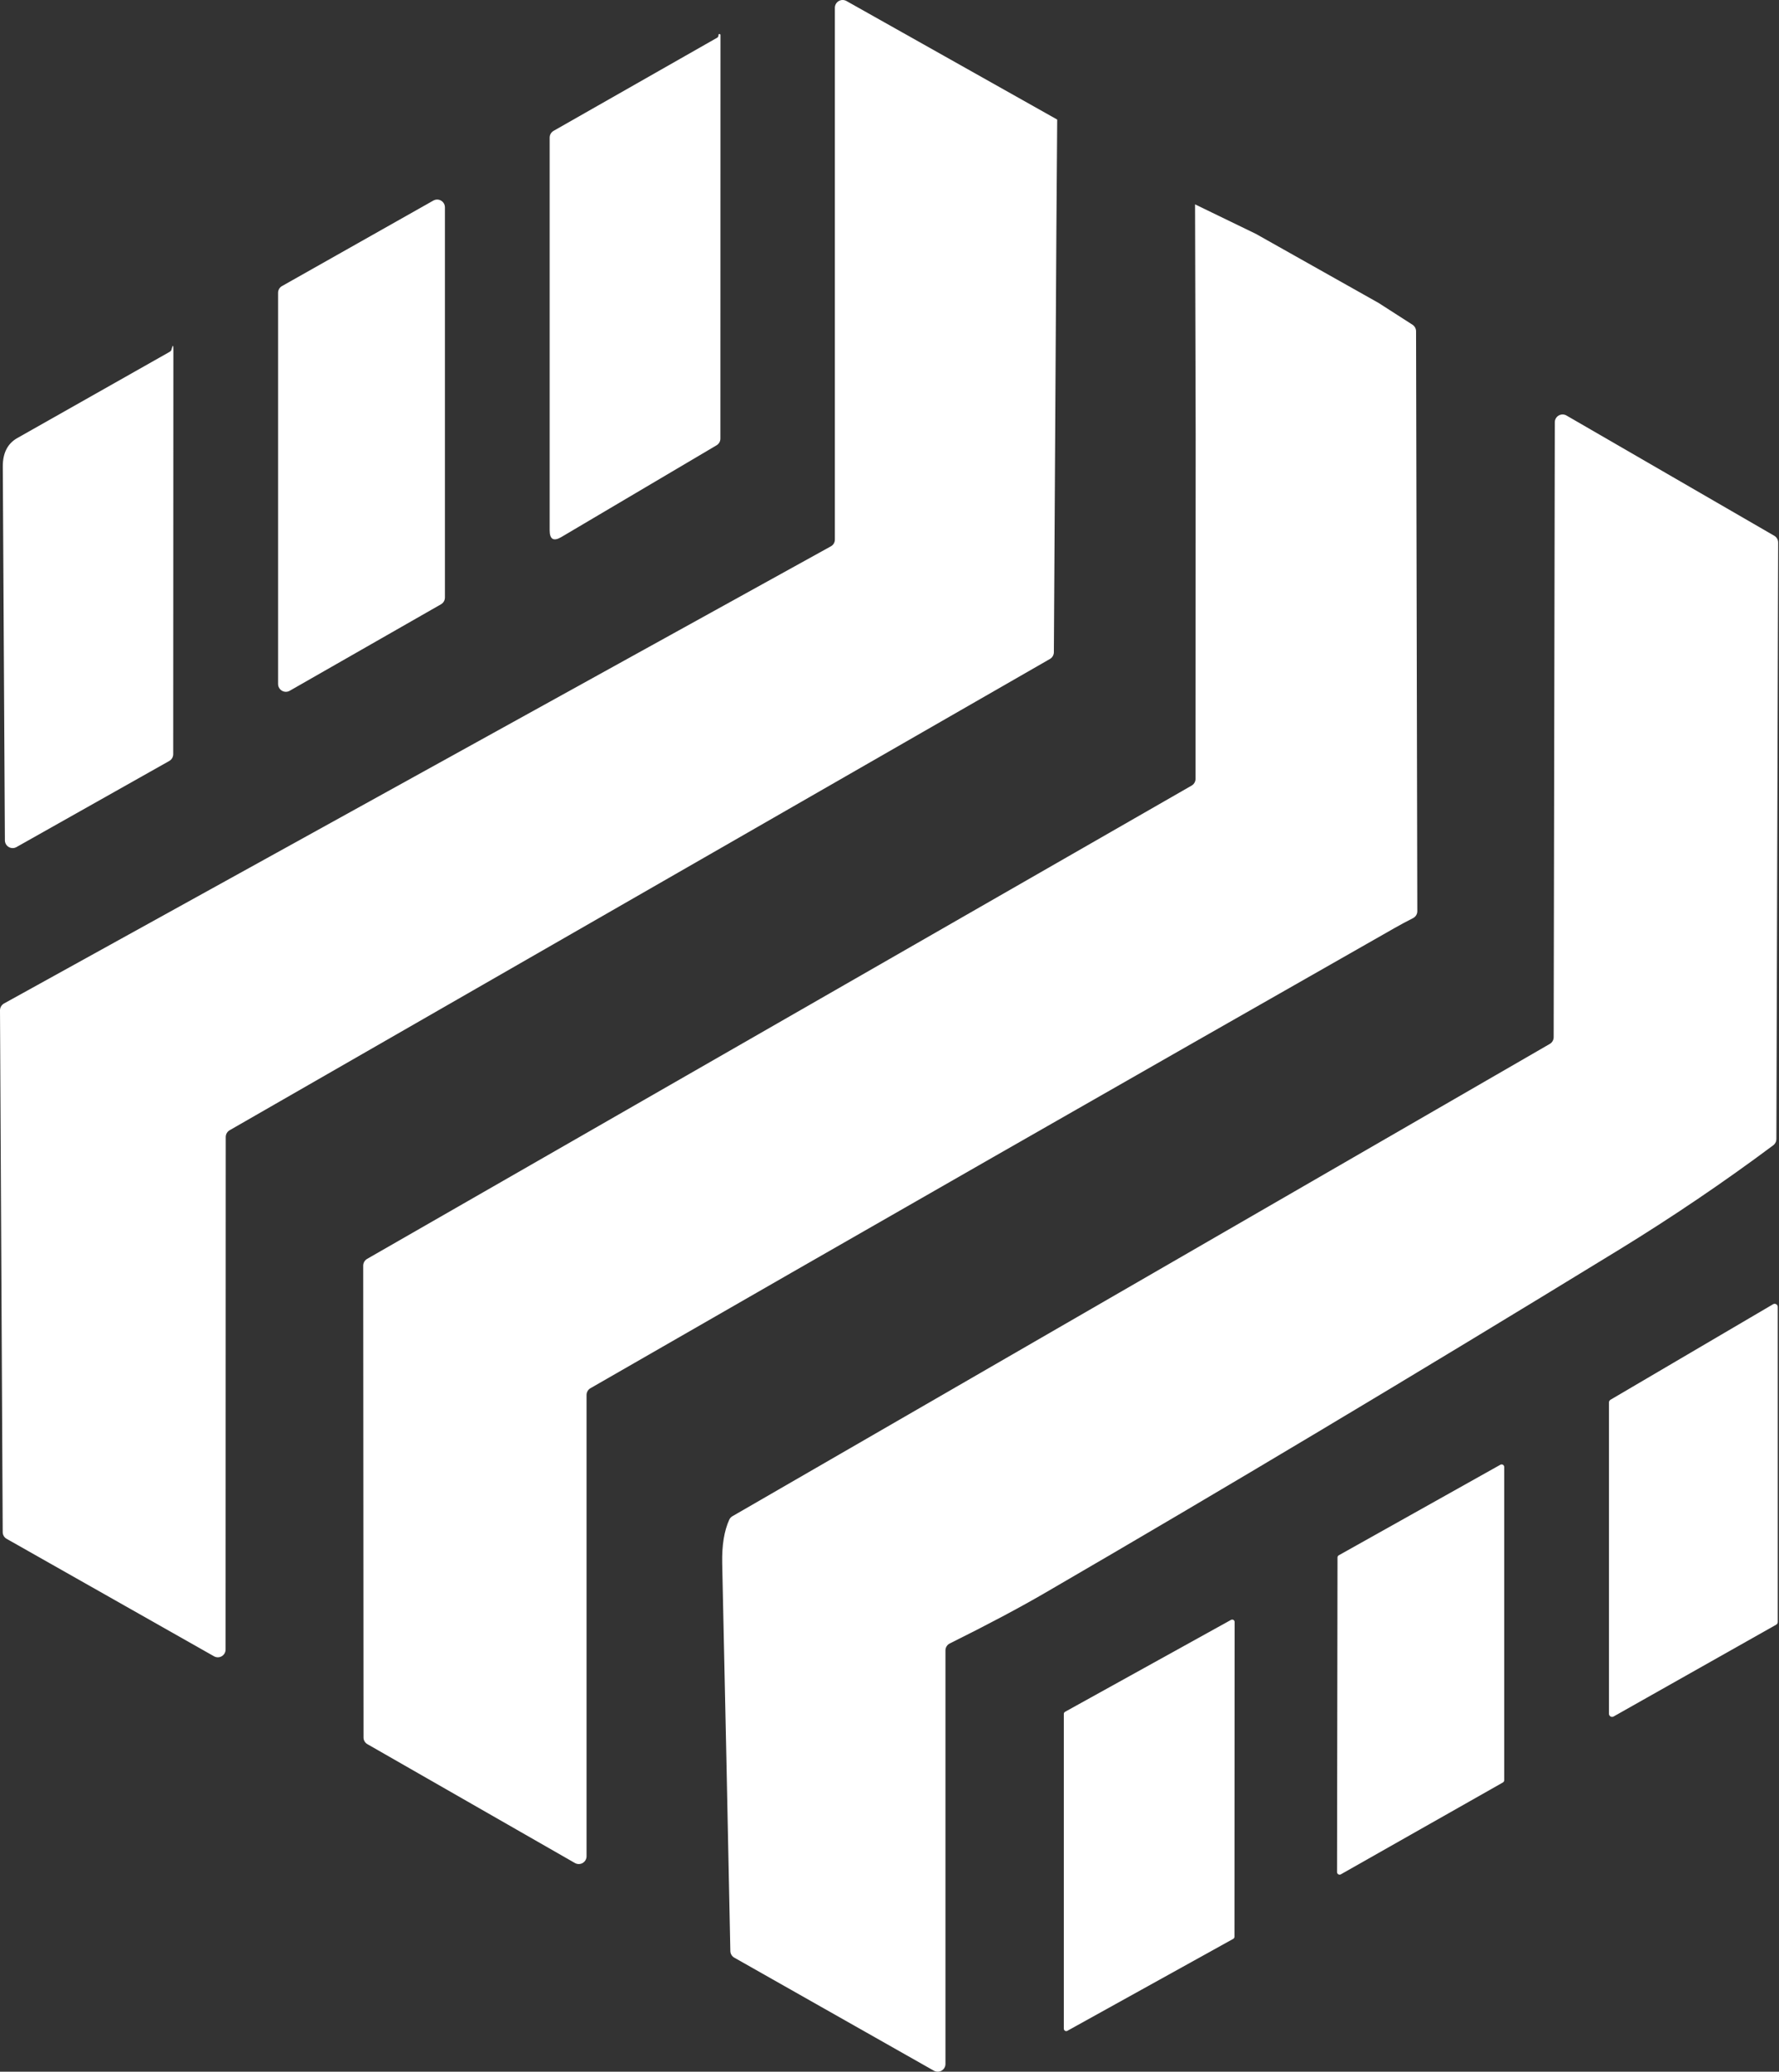 <svg width="177" height="206" viewBox="0 0 177 206" fill="none" xmlns="http://www.w3.org/2000/svg">
<rect x="0" y="0" width="177" height="206" fill="#333333" stroke="none"/>
<path d="M105.186 11.889L105.102 23.224L104.854 64.857C104.852 64.992 104.815 65.123 104.748 65.239C104.68 65.356 104.584 65.453 104.468 65.521L22.855 112.381C22.735 112.449 22.636 112.547 22.567 112.665C22.498 112.783 22.461 112.917 22.461 113.053L22.446 164.021C22.445 164.156 22.41 164.288 22.343 164.405C22.276 164.521 22.179 164.619 22.063 164.686C21.947 164.754 21.814 164.791 21.68 164.792C21.545 164.793 21.413 164.759 21.295 164.693L0.656 153.01C0.539 152.945 0.442 152.848 0.374 152.732C0.306 152.615 0.27 152.482 0.27 152.346L2.08088e-06 100.46C-0 100.322 0.037 100.186 0.107 100.066C0.178 99.947 0.28 99.848 0.402 99.78L82.664 54.325C82.785 54.26 82.886 54.163 82.957 54.045C83.028 53.926 83.065 53.791 83.065 53.654V0.771C83.065 0.636 83.101 0.504 83.168 0.387C83.235 0.27 83.332 0.173 83.448 0.105C83.564 0.037 83.696 0.001 83.831 2.59629e-05C83.966 -0.001 84.098 0.033 84.216 0.099L105.186 11.889Z" fill="white"/>
<path d="M71.482 3.52C71.477 3.406 71.526 3.363 71.629 3.388C71.644 3.392 71.658 3.404 71.668 3.422C71.678 3.441 71.683 3.464 71.683 3.489L71.675 43.616C71.675 43.75 71.639 43.882 71.572 43.999C71.504 44.115 71.406 44.212 71.289 44.28L55.854 53.399C55.077 53.857 54.688 53.633 54.688 52.727V13.681C54.689 13.544 54.725 13.411 54.794 13.293C54.864 13.175 54.963 13.077 55.082 13.009L71.351 3.751C71.393 3.728 71.427 3.694 71.45 3.653C71.474 3.612 71.485 3.566 71.482 3.52Z" fill="white"/>
<path d="M28.824 68.687C28.707 68.754 28.575 68.789 28.44 68.789C28.305 68.788 28.173 68.753 28.056 68.685C27.939 68.617 27.841 68.519 27.773 68.402C27.704 68.284 27.668 68.151 27.666 68.015V29.116C27.666 28.977 27.703 28.842 27.772 28.724C27.841 28.606 27.941 28.509 28.06 28.444L43.116 19.943C43.234 19.877 43.366 19.843 43.501 19.844C43.636 19.845 43.768 19.881 43.884 19.949C44 20.017 44.097 20.114 44.164 20.231C44.231 20.348 44.266 20.48 44.267 20.614V59.414C44.267 59.55 44.231 59.684 44.163 59.802C44.095 59.92 43.998 60.018 43.881 60.085L28.824 68.687Z" fill="white"/>
<path d="M118.9 20.321L124.953 23.255L137.168 30.127L140.535 32.289C140.643 32.36 140.733 32.457 140.795 32.57C140.857 32.683 140.889 32.809 140.89 32.937L141.013 90.607C141.014 90.749 140.974 90.888 140.899 91.009C140.824 91.13 140.717 91.229 140.589 91.295C139.966 91.609 139.356 91.935 138.759 92.275C112.054 107.465 85.382 122.72 58.743 138.039C58.626 138.107 58.529 138.204 58.461 138.322C58.393 138.44 58.358 138.574 58.358 138.711V184.575C58.358 184.711 58.323 184.844 58.255 184.962C58.188 185.08 58.09 185.178 57.973 185.246C57.855 185.314 57.722 185.35 57.586 185.35C57.45 185.35 57.317 185.315 57.199 185.247L36.56 173.433C36.441 173.368 36.342 173.272 36.273 173.155C36.203 173.038 36.167 172.905 36.167 172.769L36.136 125.847C36.136 125.711 36.173 125.577 36.242 125.459C36.311 125.341 36.41 125.243 36.529 125.175L118.56 78.114C118.677 78.047 118.775 77.95 118.842 77.833C118.91 77.717 118.946 77.585 118.946 77.45L118.961 43.214L118.9 20.321Z" fill="white"/>
<path d="M17.049 34.806L17.087 34.659C17.196 34.248 17.25 34.296 17.25 34.806L17.234 74.995C17.234 75.131 17.197 75.265 17.128 75.383C17.059 75.501 16.96 75.599 16.84 75.667L1.637 84.23C1.52 84.296 1.387 84.33 1.253 84.329C1.118 84.328 0.986 84.291 0.87 84.223C0.753 84.156 0.657 84.058 0.59 83.942C0.523 83.825 0.487 83.693 0.487 83.558L0.278 46.388C0.273 45.05 0.752 44.108 1.715 43.562L16.856 34.999C16.908 34.968 16.953 34.935 16.986 34.901C17.02 34.867 17.042 34.835 17.049 34.806Z" fill="white"/>
<path d="M94.068 164.106V205.229C94.068 205.364 94.032 205.496 93.965 205.613C93.898 205.73 93.802 205.827 93.685 205.895C93.569 205.963 93.437 205.999 93.302 206C93.168 206.001 93.035 205.967 92.918 205.901L73.059 194.659C72.941 194.593 72.843 194.497 72.774 194.382C72.705 194.267 72.667 194.136 72.665 194.003C72.407 181.154 72.137 168.304 71.854 155.45C71.818 153.659 72.052 152.213 72.557 151.111C72.622 150.965 72.733 150.844 72.873 150.764L154.193 103.803C154.309 103.737 154.405 103.641 154.473 103.525C154.541 103.408 154.577 103.275 154.58 103.139L154.695 41.979C154.696 41.844 154.732 41.711 154.801 41.595C154.869 41.478 154.966 41.381 155.083 41.314C155.201 41.247 155.334 41.211 155.469 41.212C155.604 41.212 155.737 41.247 155.854 41.315L176.531 53.275C176.648 53.343 176.746 53.441 176.813 53.559C176.881 53.676 176.917 53.81 176.917 53.947L176.74 113.262C176.74 113.381 176.712 113.5 176.658 113.607C176.604 113.714 176.527 113.807 176.431 113.879C171.484 117.565 166.378 121.021 161.112 124.249C140.614 136.793 121.602 148.154 104.075 158.33C101.465 159.849 98.271 161.545 94.493 163.419C94.366 163.481 94.259 163.578 94.184 163.7C94.109 163.821 94.069 163.962 94.068 164.106Z" fill="white"/>
<path d="M160.083 170.414V139.452C160.083 139.397 160.097 139.343 160.124 139.296C160.151 139.248 160.19 139.209 160.237 139.182L176.413 129.685C176.461 129.657 176.514 129.643 176.569 129.643C176.623 129.643 176.676 129.658 176.724 129.685C176.771 129.713 176.809 129.752 176.836 129.799C176.863 129.847 176.877 129.9 176.877 129.955V161.288C176.876 161.341 176.861 161.393 176.834 161.439C176.807 161.485 176.769 161.523 176.722 161.55L160.546 170.677C160.5 170.704 160.447 170.718 160.393 170.718C160.339 170.718 160.286 170.704 160.24 170.678C160.193 170.651 160.154 170.613 160.126 170.567C160.099 170.521 160.084 170.468 160.083 170.414Z" fill="white"/>
<path d="M133.205 154.647L149.281 145.644C149.319 145.623 149.363 145.612 149.408 145.612C149.452 145.613 149.496 145.625 149.534 145.648C149.572 145.671 149.604 145.703 149.626 145.741C149.648 145.78 149.659 145.824 149.659 145.868V177.024C149.658 177.068 149.645 177.111 149.622 177.149C149.599 177.187 149.566 177.218 149.528 177.24L133.406 186.374C133.367 186.395 133.323 186.406 133.279 186.406C133.234 186.405 133.191 186.393 133.152 186.37C133.114 186.348 133.082 186.315 133.061 186.277C133.039 186.238 133.027 186.194 133.027 186.15L133.074 154.864C133.075 154.819 133.088 154.776 133.111 154.738C133.134 154.7 133.166 154.669 133.205 154.647Z" fill="white"/>
<path d="M122.698 192.79L106.198 201.932C106.161 201.953 106.119 201.963 106.077 201.962C106.035 201.961 105.994 201.949 105.958 201.927C105.922 201.905 105.892 201.874 105.872 201.837C105.852 201.8 105.842 201.758 105.843 201.716V170.422C105.843 170.379 105.855 170.337 105.876 170.301C105.898 170.264 105.929 170.234 105.966 170.213L122.482 161.071C122.518 161.051 122.559 161.041 122.601 161.042C122.643 161.042 122.683 161.053 122.719 161.074C122.755 161.096 122.785 161.126 122.805 161.162C122.826 161.198 122.837 161.238 122.837 161.28L122.822 192.582C122.822 192.624 122.81 192.666 122.788 192.703C122.767 192.739 122.736 192.77 122.698 192.79Z" fill="white"/>
</svg>
